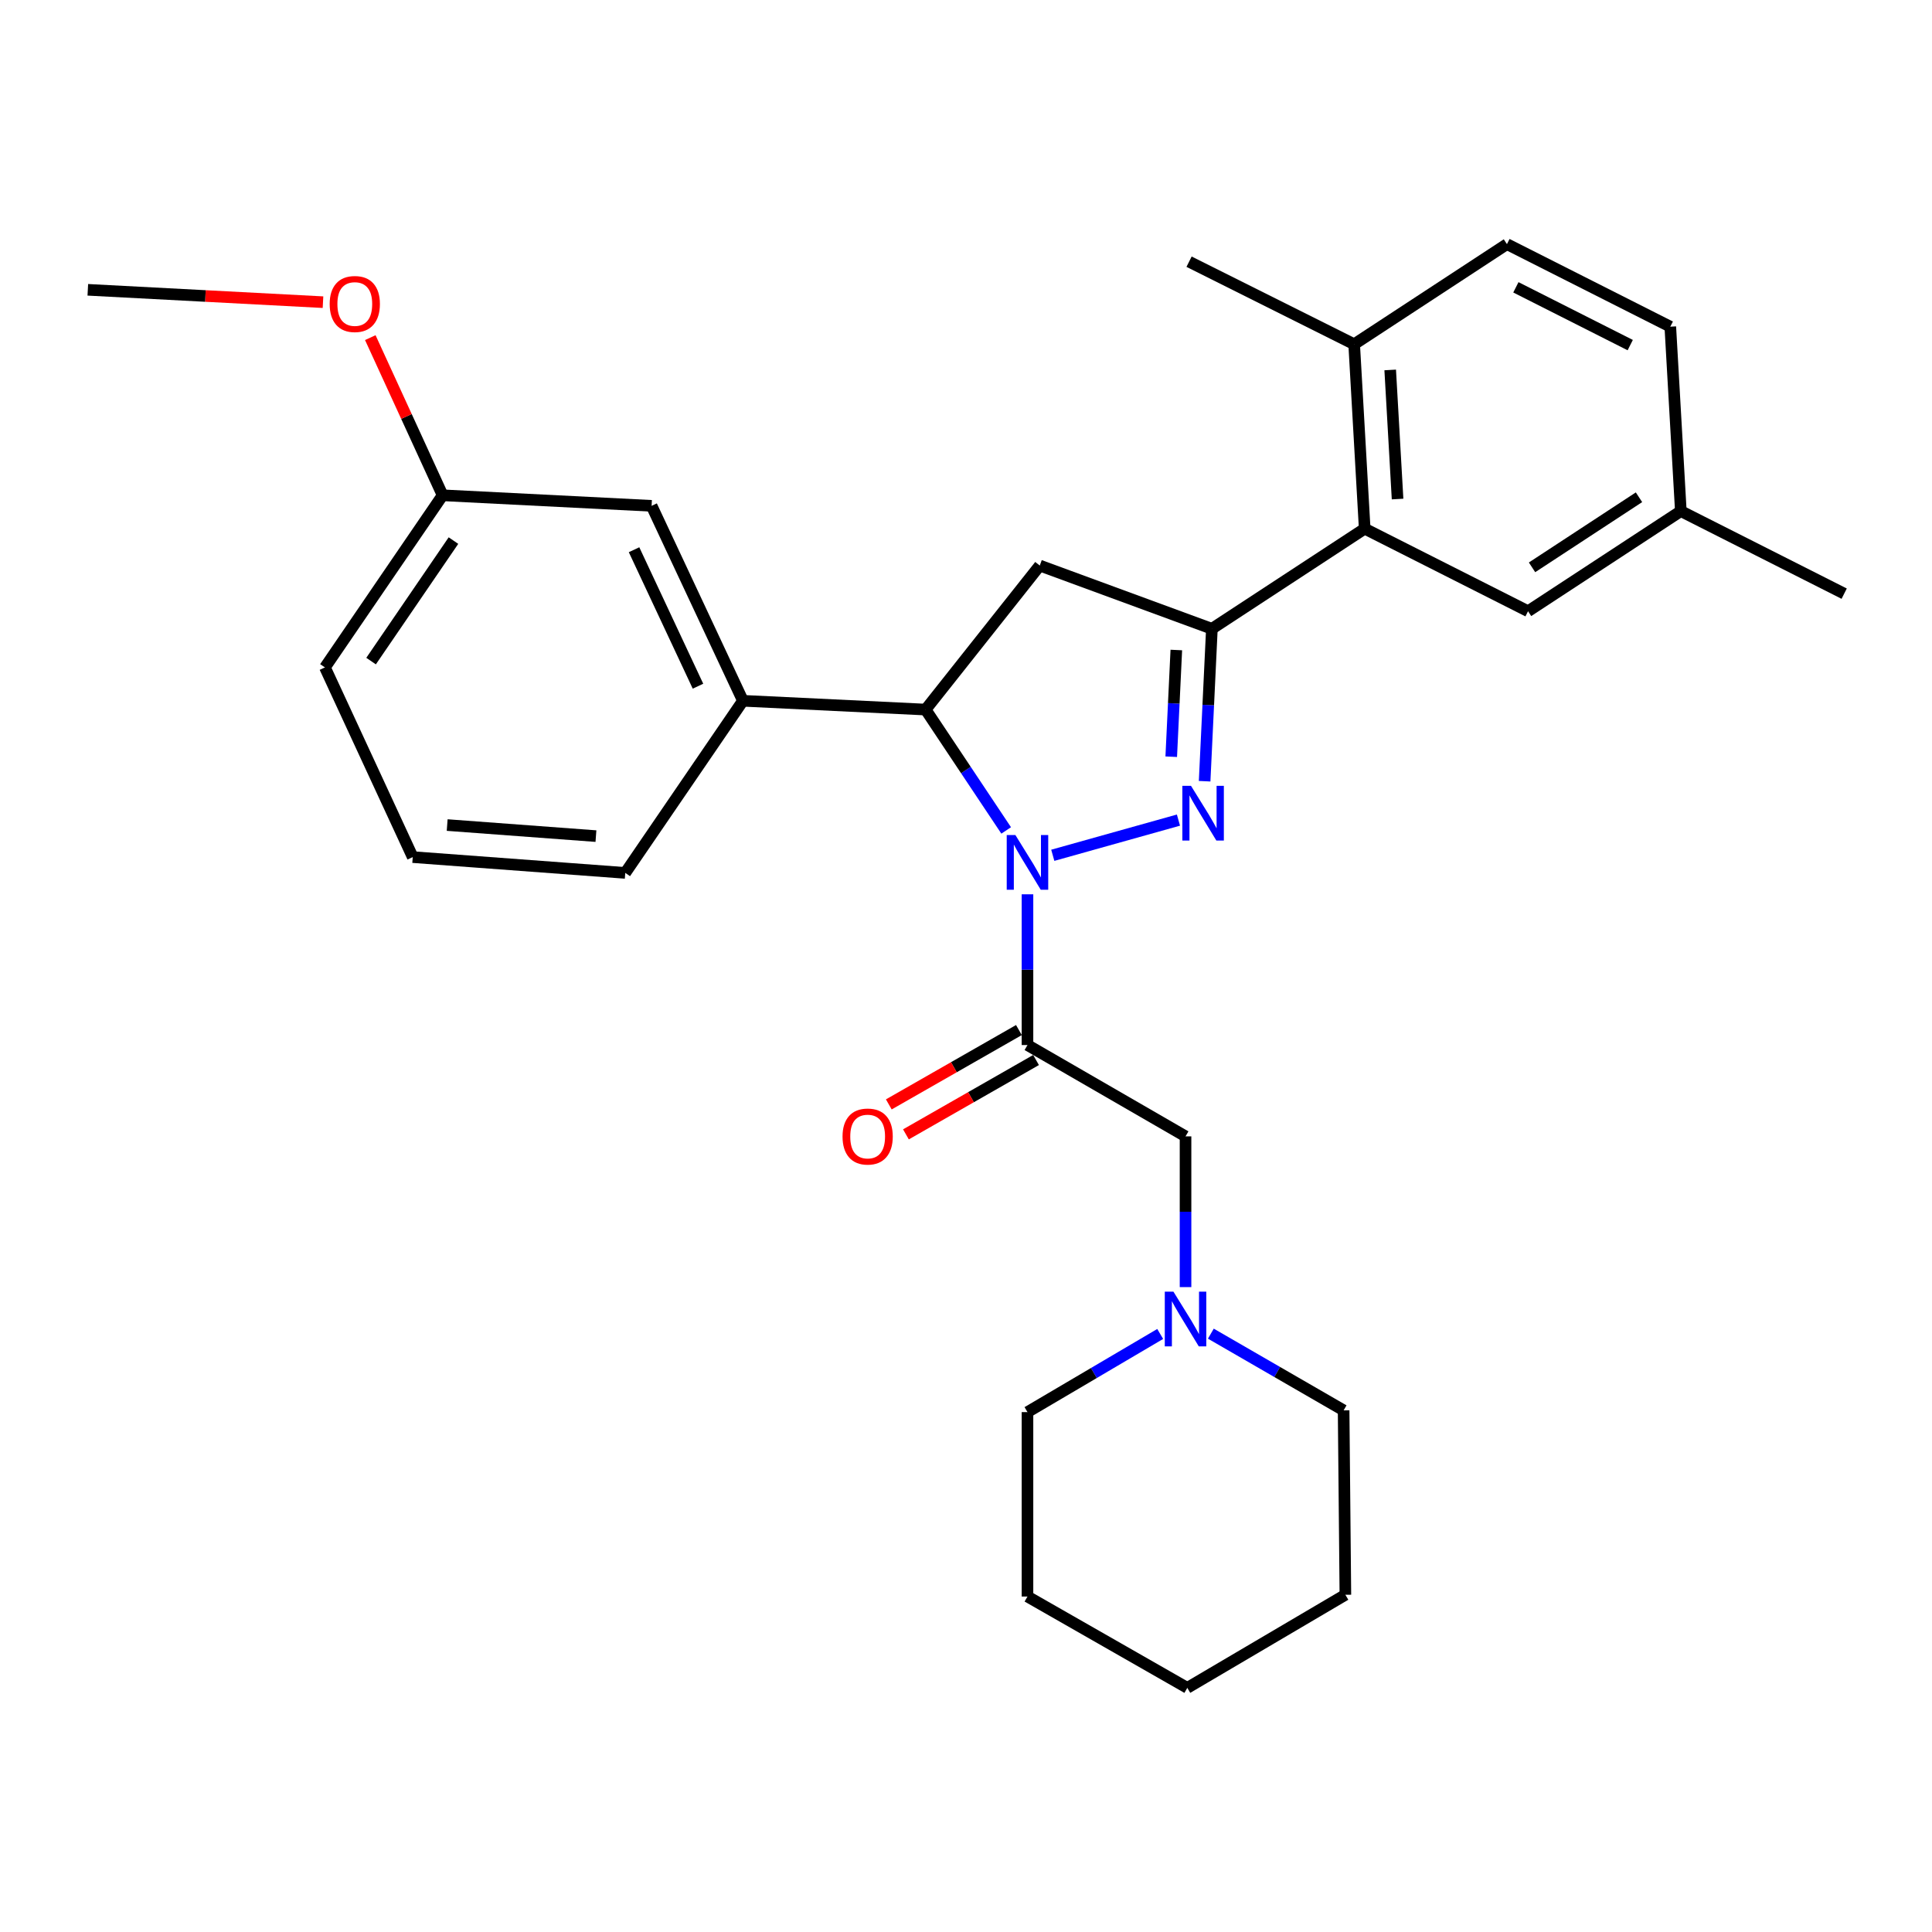 <?xml version='1.0' encoding='iso-8859-1'?>
<svg version='1.1' baseProfile='full'
              xmlns='http://www.w3.org/2000/svg'
                      xmlns:rdkit='http://www.rdkit.org/xml'
                      xmlns:xlink='http://www.w3.org/1999/xlink'
                  xml:space='preserve'
width='1000px' height='1000px' viewBox='0 0 1000 1000'>
<!-- END OF HEADER -->
<rect style='opacity:1.0;fill:#FFFFFF;stroke:none' width='1000' height='1000' x='0' y='0'> </rect>
<path class='bond-0' d='M 626.734,690.299 L 661.093,710.151' style='fill:none;fill-rule:evenodd;stroke:#0000FF;stroke-width:6px;stroke-linecap:butt;stroke-linejoin:miter;stroke-opacity:1' />
<path class='bond-0' d='M 661.093,710.151 L 695.453,730.002' style='fill:none;fill-rule:evenodd;stroke:#000000;stroke-width:6px;stroke-linecap:butt;stroke-linejoin:miter;stroke-opacity:1' />
<path class='bond-1' d='M 613.631,666.206 L 613.631,627.195' style='fill:none;fill-rule:evenodd;stroke:#0000FF;stroke-width:6px;stroke-linecap:butt;stroke-linejoin:miter;stroke-opacity:1' />
<path class='bond-1' d='M 613.631,627.195 L 613.631,588.184' style='fill:none;fill-rule:evenodd;stroke:#000000;stroke-width:6px;stroke-linecap:butt;stroke-linejoin:miter;stroke-opacity:1' />
<path class='bond-2' d='M 600.518,690.451 L 566.169,710.678' style='fill:none;fill-rule:evenodd;stroke:#0000FF;stroke-width:6px;stroke-linecap:butt;stroke-linejoin:miter;stroke-opacity:1' />
<path class='bond-2' d='M 566.169,710.678 L 531.82,730.905' style='fill:none;fill-rule:evenodd;stroke:#000000;stroke-width:6px;stroke-linecap:butt;stroke-linejoin:miter;stroke-opacity:1' />
<path class='bond-3' d='M 613.631,588.184 L 531.82,540.911' style='fill:none;fill-rule:evenodd;stroke:#000000;stroke-width:6px;stroke-linecap:butt;stroke-linejoin:miter;stroke-opacity:1' />
<path class='bond-4' d='M 527.388,533.155 L 493.716,552.397' style='fill:none;fill-rule:evenodd;stroke:#000000;stroke-width:6px;stroke-linecap:butt;stroke-linejoin:miter;stroke-opacity:1' />
<path class='bond-4' d='M 493.716,552.397 L 460.045,571.638' style='fill:none;fill-rule:evenodd;stroke:#FF0000;stroke-width:6px;stroke-linecap:butt;stroke-linejoin:miter;stroke-opacity:1' />
<path class='bond-4' d='M 536.251,548.666 L 502.58,567.908' style='fill:none;fill-rule:evenodd;stroke:#000000;stroke-width:6px;stroke-linecap:butt;stroke-linejoin:miter;stroke-opacity:1' />
<path class='bond-4' d='M 502.58,567.908 L 468.908,587.149' style='fill:none;fill-rule:evenodd;stroke:#FF0000;stroke-width:6px;stroke-linecap:butt;stroke-linejoin:miter;stroke-opacity:1' />
<path class='bond-5' d='M 531.82,540.911 L 531.82,501.9' style='fill:none;fill-rule:evenodd;stroke:#000000;stroke-width:6px;stroke-linecap:butt;stroke-linejoin:miter;stroke-opacity:1' />
<path class='bond-5' d='M 531.82,501.9 L 531.82,462.889' style='fill:none;fill-rule:evenodd;stroke:#0000FF;stroke-width:6px;stroke-linecap:butt;stroke-linejoin:miter;stroke-opacity:1' />
<path class='bond-6' d='M 695.453,730.002 L 696.366,825.451' style='fill:none;fill-rule:evenodd;stroke:#000000;stroke-width:6px;stroke-linecap:butt;stroke-linejoin:miter;stroke-opacity:1' />
<path class='bond-7' d='M 531.82,730.905 L 531.82,826.364' style='fill:none;fill-rule:evenodd;stroke:#000000;stroke-width:6px;stroke-linecap:butt;stroke-linejoin:miter;stroke-opacity:1' />
<path class='bond-8' d='M 544.92,442.697 L 609.963,424.481' style='fill:none;fill-rule:evenodd;stroke:#0000FF;stroke-width:6px;stroke-linecap:butt;stroke-linejoin:miter;stroke-opacity:1' />
<path class='bond-9' d='M 520.795,429.829 L 499.941,398.551' style='fill:none;fill-rule:evenodd;stroke:#0000FF;stroke-width:6px;stroke-linecap:butt;stroke-linejoin:miter;stroke-opacity:1' />
<path class='bond-9' d='M 499.941,398.551 L 479.088,367.273' style='fill:none;fill-rule:evenodd;stroke:#000000;stroke-width:6px;stroke-linecap:butt;stroke-linejoin:miter;stroke-opacity:1' />
<path class='bond-10' d='M 623.511,404.359 L 625.39,364.909' style='fill:none;fill-rule:evenodd;stroke:#0000FF;stroke-width:6px;stroke-linecap:butt;stroke-linejoin:miter;stroke-opacity:1' />
<path class='bond-10' d='M 625.39,364.909 L 627.268,325.459' style='fill:none;fill-rule:evenodd;stroke:#000000;stroke-width:6px;stroke-linecap:butt;stroke-linejoin:miter;stroke-opacity:1' />
<path class='bond-10' d='M 606.23,391.674 L 607.545,364.059' style='fill:none;fill-rule:evenodd;stroke:#0000FF;stroke-width:6px;stroke-linecap:butt;stroke-linejoin:miter;stroke-opacity:1' />
<path class='bond-10' d='M 607.545,364.059 L 608.86,336.444' style='fill:none;fill-rule:evenodd;stroke:#000000;stroke-width:6px;stroke-linecap:butt;stroke-linejoin:miter;stroke-opacity:1' />
<path class='bond-11' d='M 627.268,325.459 L 706.361,273.64' style='fill:none;fill-rule:evenodd;stroke:#000000;stroke-width:6px;stroke-linecap:butt;stroke-linejoin:miter;stroke-opacity:1' />
<path class='bond-12' d='M 627.268,325.459 L 538.182,292.726' style='fill:none;fill-rule:evenodd;stroke:#000000;stroke-width:6px;stroke-linecap:butt;stroke-linejoin:miter;stroke-opacity:1' />
<path class='bond-13' d='M 538.182,292.726 L 479.088,367.273' style='fill:none;fill-rule:evenodd;stroke:#000000;stroke-width:6px;stroke-linecap:butt;stroke-linejoin:miter;stroke-opacity:1' />
<path class='bond-14' d='M 479.088,367.273 L 384.542,362.727' style='fill:none;fill-rule:evenodd;stroke:#000000;stroke-width:6px;stroke-linecap:butt;stroke-linejoin:miter;stroke-opacity:1' />
<path class='bond-15' d='M 779.994,126.363 L 864.545,169.09' style='fill:none;fill-rule:evenodd;stroke:#000000;stroke-width:6px;stroke-linecap:butt;stroke-linejoin:miter;stroke-opacity:1' />
<path class='bond-15' d='M 784.619,148.717 L 843.805,178.626' style='fill:none;fill-rule:evenodd;stroke:#000000;stroke-width:6px;stroke-linecap:butt;stroke-linejoin:miter;stroke-opacity:1' />
<path class='bond-16' d='M 779.994,126.363 L 700.912,178.182' style='fill:none;fill-rule:evenodd;stroke:#000000;stroke-width:6px;stroke-linecap:butt;stroke-linejoin:miter;stroke-opacity:1' />
<path class='bond-17' d='M 700.912,178.182 L 706.361,273.64' style='fill:none;fill-rule:evenodd;stroke:#000000;stroke-width:6px;stroke-linecap:butt;stroke-linejoin:miter;stroke-opacity:1' />
<path class='bond-17' d='M 719.565,191.482 L 723.379,258.303' style='fill:none;fill-rule:evenodd;stroke:#000000;stroke-width:6px;stroke-linecap:butt;stroke-linejoin:miter;stroke-opacity:1' />
<path class='bond-18' d='M 700.912,178.182 L 615.458,135.455' style='fill:none;fill-rule:evenodd;stroke:#000000;stroke-width:6px;stroke-linecap:butt;stroke-linejoin:miter;stroke-opacity:1' />
<path class='bond-19' d='M 384.542,362.727 L 337.27,261.82' style='fill:none;fill-rule:evenodd;stroke:#000000;stroke-width:6px;stroke-linecap:butt;stroke-linejoin:miter;stroke-opacity:1' />
<path class='bond-19' d='M 361.274,355.17 L 328.183,284.535' style='fill:none;fill-rule:evenodd;stroke:#000000;stroke-width:6px;stroke-linecap:butt;stroke-linejoin:miter;stroke-opacity:1' />
<path class='bond-20' d='M 384.542,362.727 L 323.633,451.814' style='fill:none;fill-rule:evenodd;stroke:#000000;stroke-width:6px;stroke-linecap:butt;stroke-linejoin:miter;stroke-opacity:1' />
<path class='bond-21' d='M 337.27,261.82 L 229.097,256.361' style='fill:none;fill-rule:evenodd;stroke:#000000;stroke-width:6px;stroke-linecap:butt;stroke-linejoin:miter;stroke-opacity:1' />
<path class='bond-22' d='M 323.633,451.814 L 213.634,443.636' style='fill:none;fill-rule:evenodd;stroke:#000000;stroke-width:6px;stroke-linecap:butt;stroke-linejoin:miter;stroke-opacity:1' />
<path class='bond-22' d='M 308.457,432.772 L 231.458,427.047' style='fill:none;fill-rule:evenodd;stroke:#000000;stroke-width:6px;stroke-linecap:butt;stroke-linejoin:miter;stroke-opacity:1' />
<path class='bond-23' d='M 229.097,256.361 L 210.379,215.558' style='fill:none;fill-rule:evenodd;stroke:#000000;stroke-width:6px;stroke-linecap:butt;stroke-linejoin:miter;stroke-opacity:1' />
<path class='bond-23' d='M 210.379,215.558 L 191.662,174.755' style='fill:none;fill-rule:evenodd;stroke:#FF0000;stroke-width:6px;stroke-linecap:butt;stroke-linejoin:miter;stroke-opacity:1' />
<path class='bond-24' d='M 229.097,256.361 L 168.187,345.458' style='fill:none;fill-rule:evenodd;stroke:#000000;stroke-width:6px;stroke-linecap:butt;stroke-linejoin:miter;stroke-opacity:1' />
<path class='bond-24' d='M 234.709,279.808 L 192.072,342.176' style='fill:none;fill-rule:evenodd;stroke:#000000;stroke-width:6px;stroke-linecap:butt;stroke-linejoin:miter;stroke-opacity:1' />
<path class='bond-25' d='M 213.634,443.636 L 168.187,345.458' style='fill:none;fill-rule:evenodd;stroke:#000000;stroke-width:6px;stroke-linecap:butt;stroke-linejoin:miter;stroke-opacity:1' />
<path class='bond-26' d='M 167.181,156.404 L 106.318,153.204' style='fill:none;fill-rule:evenodd;stroke:#FF0000;stroke-width:6px;stroke-linecap:butt;stroke-linejoin:miter;stroke-opacity:1' />
<path class='bond-26' d='M 106.318,153.204 L 45.455,150.005' style='fill:none;fill-rule:evenodd;stroke:#000000;stroke-width:6px;stroke-linecap:butt;stroke-linejoin:miter;stroke-opacity:1' />
<path class='bond-27' d='M 706.361,273.64 L 790.912,316.368' style='fill:none;fill-rule:evenodd;stroke:#000000;stroke-width:6px;stroke-linecap:butt;stroke-linejoin:miter;stroke-opacity:1' />
<path class='bond-28' d='M 790.912,316.368 L 869.994,264.549' style='fill:none;fill-rule:evenodd;stroke:#000000;stroke-width:6px;stroke-linecap:butt;stroke-linejoin:miter;stroke-opacity:1' />
<path class='bond-28' d='M 792.983,293.652 L 848.341,257.379' style='fill:none;fill-rule:evenodd;stroke:#000000;stroke-width:6px;stroke-linecap:butt;stroke-linejoin:miter;stroke-opacity:1' />
<path class='bond-29' d='M 864.545,169.09 L 869.994,264.549' style='fill:none;fill-rule:evenodd;stroke:#000000;stroke-width:6px;stroke-linecap:butt;stroke-linejoin:miter;stroke-opacity:1' />
<path class='bond-30' d='M 869.994,264.549 L 954.545,307.276' style='fill:none;fill-rule:evenodd;stroke:#000000;stroke-width:6px;stroke-linecap:butt;stroke-linejoin:miter;stroke-opacity:1' />
<path class='bond-31' d='M 696.366,825.451 L 614.545,873.637' style='fill:none;fill-rule:evenodd;stroke:#000000;stroke-width:6px;stroke-linecap:butt;stroke-linejoin:miter;stroke-opacity:1' />
<path class='bond-32' d='M 531.82,826.364 L 614.545,873.637' style='fill:none;fill-rule:evenodd;stroke:#000000;stroke-width:6px;stroke-linecap:butt;stroke-linejoin:miter;stroke-opacity:1' />
<path  class='atom-0' d='M 607.371 668.569
L 616.651 683.569
Q 617.571 685.049, 619.051 687.729
Q 620.531 690.409, 620.611 690.569
L 620.611 668.569
L 624.371 668.569
L 624.371 696.889
L 620.491 696.889
L 610.531 680.489
Q 609.371 678.569, 608.131 676.369
Q 606.931 674.169, 606.571 673.489
L 606.571 696.889
L 602.891 696.889
L 602.891 668.569
L 607.371 668.569
' fill='#0000FF'/>
<path  class='atom-4' d='M 436.095 588.264
Q 436.095 581.464, 439.455 577.664
Q 442.815 573.864, 449.095 573.864
Q 455.375 573.864, 458.735 577.664
Q 462.095 581.464, 462.095 588.264
Q 462.095 595.144, 458.695 599.064
Q 455.295 602.944, 449.095 602.944
Q 442.855 602.944, 439.455 599.064
Q 436.095 595.184, 436.095 588.264
M 449.095 599.744
Q 453.415 599.744, 455.735 596.864
Q 458.095 593.944, 458.095 588.264
Q 458.095 582.704, 455.735 579.904
Q 453.415 577.064, 449.095 577.064
Q 444.775 577.064, 442.415 579.864
Q 440.095 582.664, 440.095 588.264
Q 440.095 593.984, 442.415 596.864
Q 444.775 599.744, 449.095 599.744
' fill='#FF0000'/>
<path  class='atom-6' d='M 525.56 432.205
L 534.84 447.205
Q 535.76 448.685, 537.24 451.365
Q 538.72 454.045, 538.8 454.205
L 538.8 432.205
L 542.56 432.205
L 542.56 460.525
L 538.68 460.525
L 528.72 444.125
Q 527.56 442.205, 526.32 440.005
Q 525.12 437.805, 524.76 437.125
L 524.76 460.525
L 521.08 460.525
L 521.08 432.205
L 525.56 432.205
' fill='#0000FF'/>
<path  class='atom-7' d='M 616.463 406.748
L 625.743 421.748
Q 626.663 423.228, 628.143 425.908
Q 629.623 428.588, 629.703 428.748
L 629.703 406.748
L 633.463 406.748
L 633.463 435.068
L 629.583 435.068
L 619.623 418.668
Q 618.463 416.748, 617.223 414.548
Q 616.023 412.348, 615.663 411.668
L 615.663 435.068
L 611.983 435.068
L 611.983 406.748
L 616.463 406.748
' fill='#0000FF'/>
<path  class='atom-18' d='M 170.64 157.35
Q 170.64 150.55, 174 146.75
Q 177.36 142.95, 183.64 142.95
Q 189.92 142.95, 193.28 146.75
Q 196.64 150.55, 196.64 157.35
Q 196.64 164.23, 193.24 168.15
Q 189.84 172.03, 183.64 172.03
Q 177.4 172.03, 174 168.15
Q 170.64 164.27, 170.64 157.35
M 183.64 168.83
Q 187.96 168.83, 190.28 165.95
Q 192.64 163.03, 192.64 157.35
Q 192.64 151.79, 190.28 148.99
Q 187.96 146.15, 183.64 146.15
Q 179.32 146.15, 176.96 148.95
Q 174.64 151.75, 174.64 157.35
Q 174.64 163.07, 176.96 165.95
Q 179.32 168.83, 183.64 168.83
' fill='#FF0000'/>
</svg>
